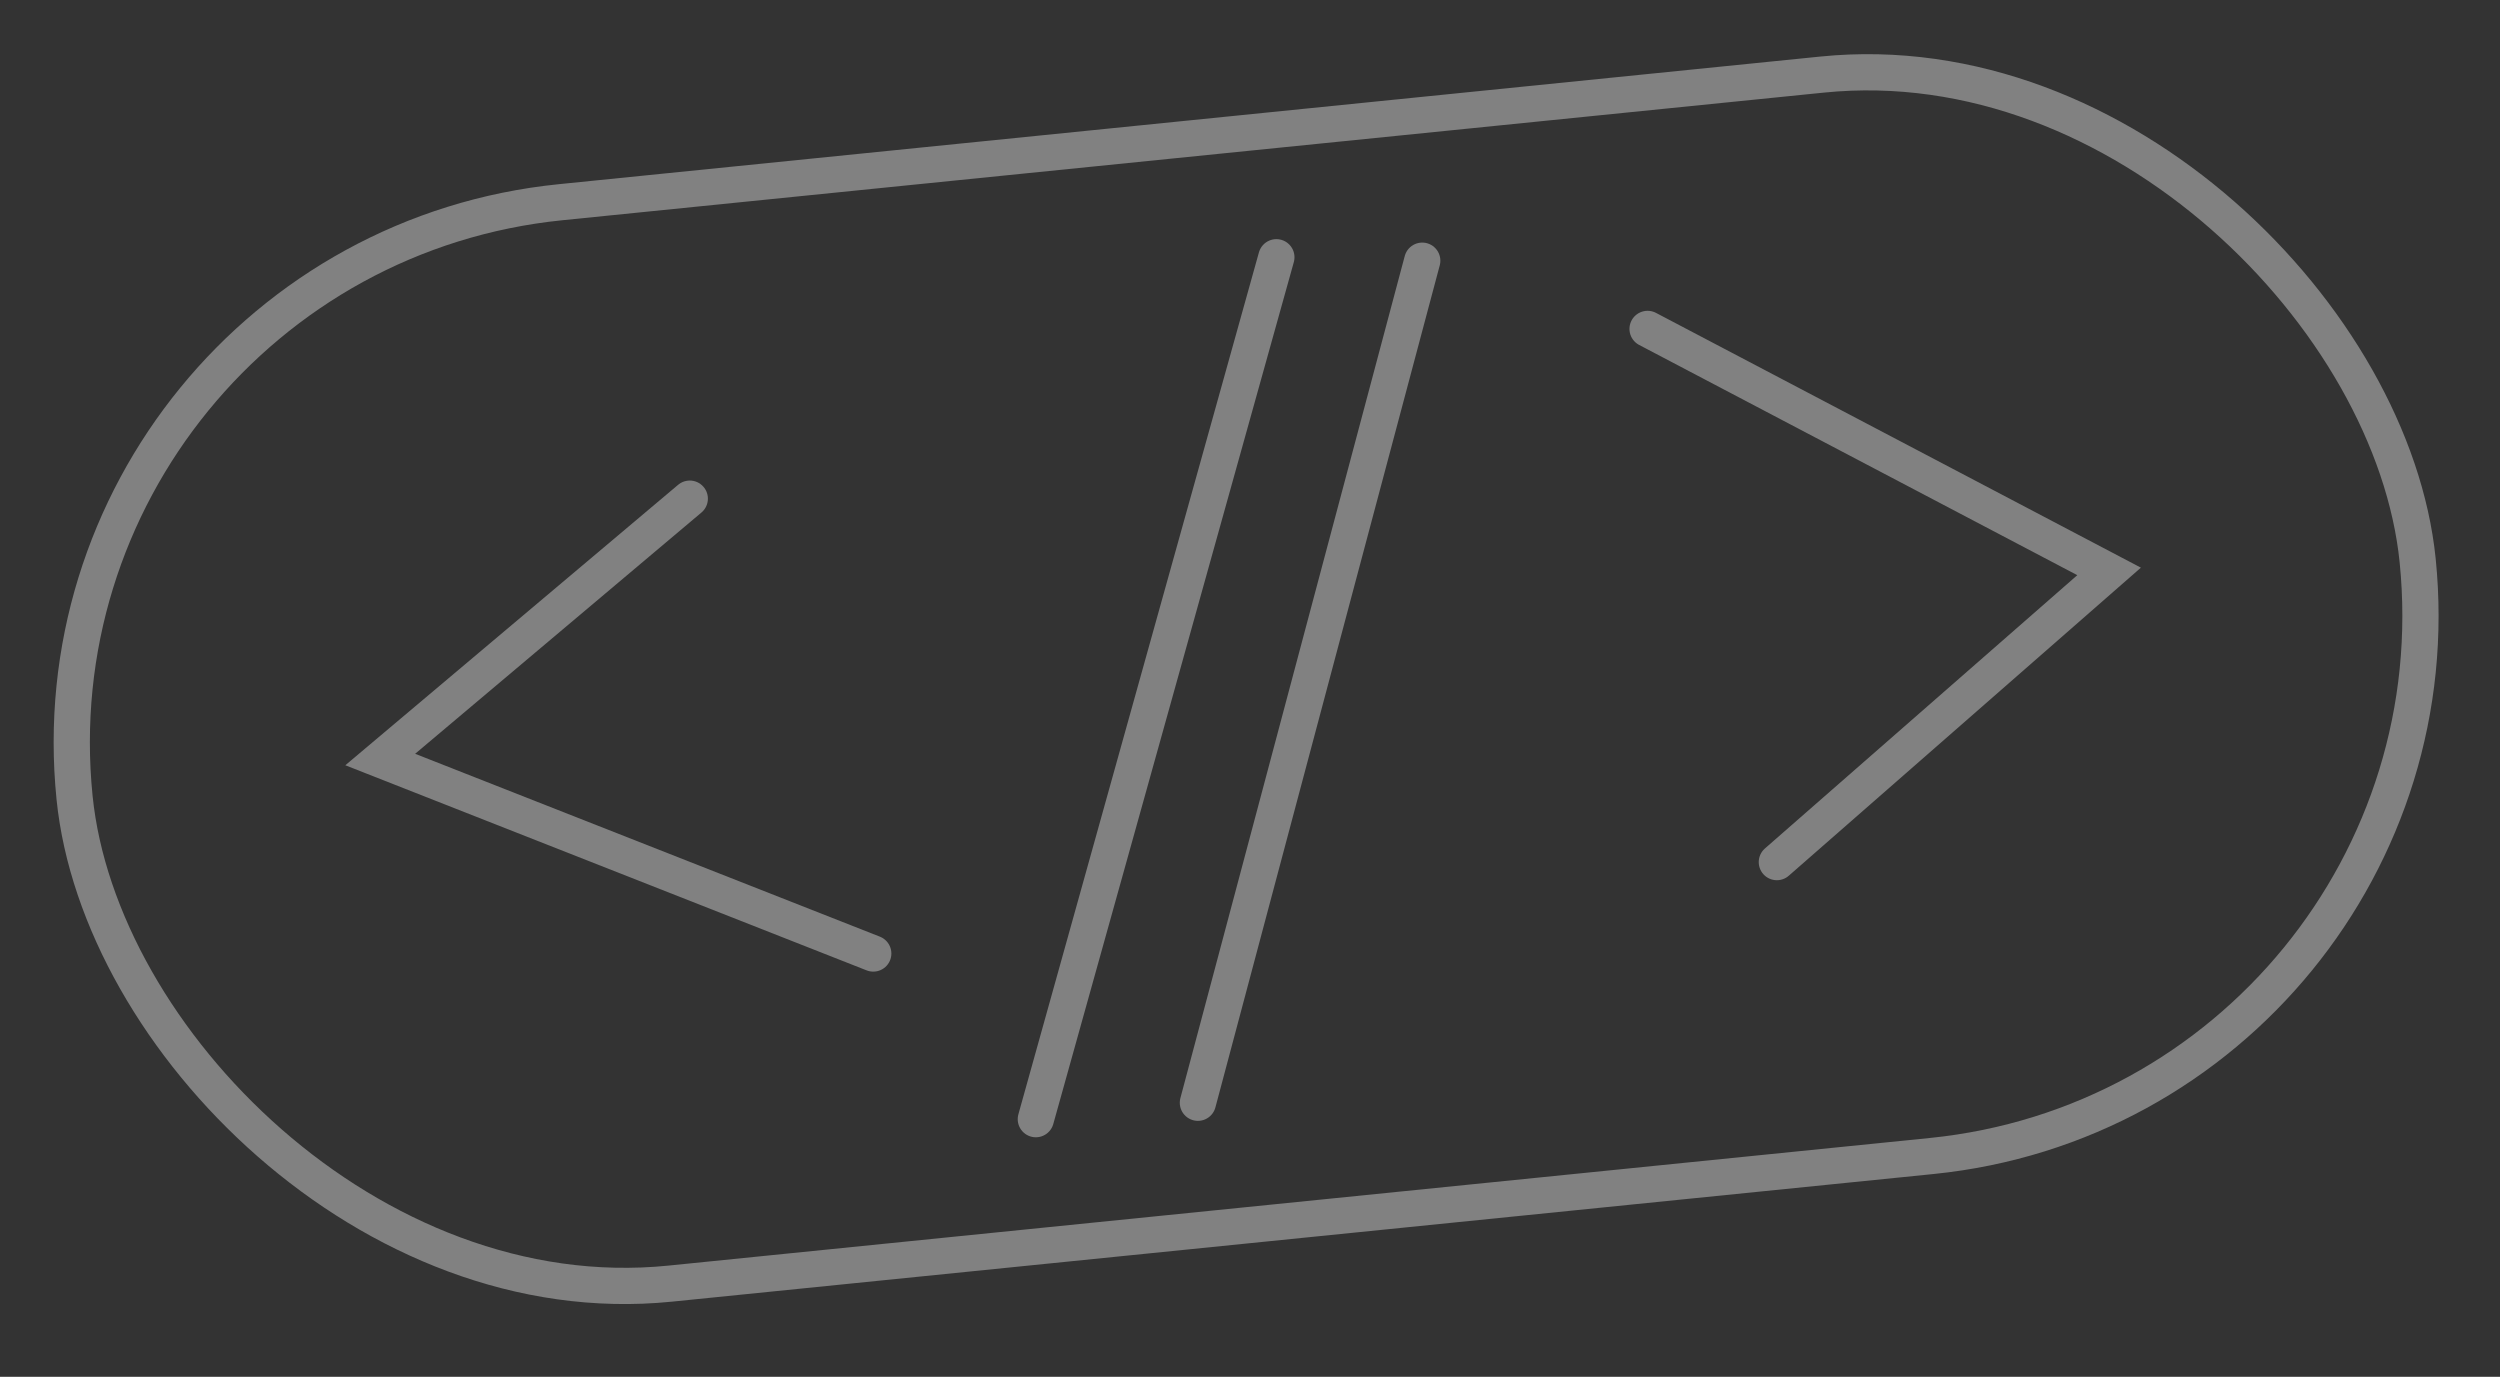 <?xml version="1.0" encoding="UTF-8"?> <svg xmlns="http://www.w3.org/2000/svg" width="69" height="38" viewBox="0 0 69 38" fill="none"><rect x="0" y="0" width="69" height="38" fill="#333333" stroke="none"/><g opacity="0.4"><rect x="0.548" y="7.091" width="65" height="30" rx="15" transform="rotate(-5.777 0.548 7.091)" stroke="#F4F5F6"></rect><path d="M19.038 13.763L10.494 20.963L24.102 26.317" stroke="#F4F5F6" stroke-linecap="round"></path><path d="M49.041 23.794L58.211 15.771L45.473 9.078" stroke="#F4F5F6" stroke-linecap="round"></path><path d="M35.228 7.1L28.589 30.889" stroke="#F4F5F6" stroke-linecap="round"></path><path d="M39.254 7.195L33.062 30.436" stroke="#F4F5F6" stroke-linecap="round"></path></g></svg> 